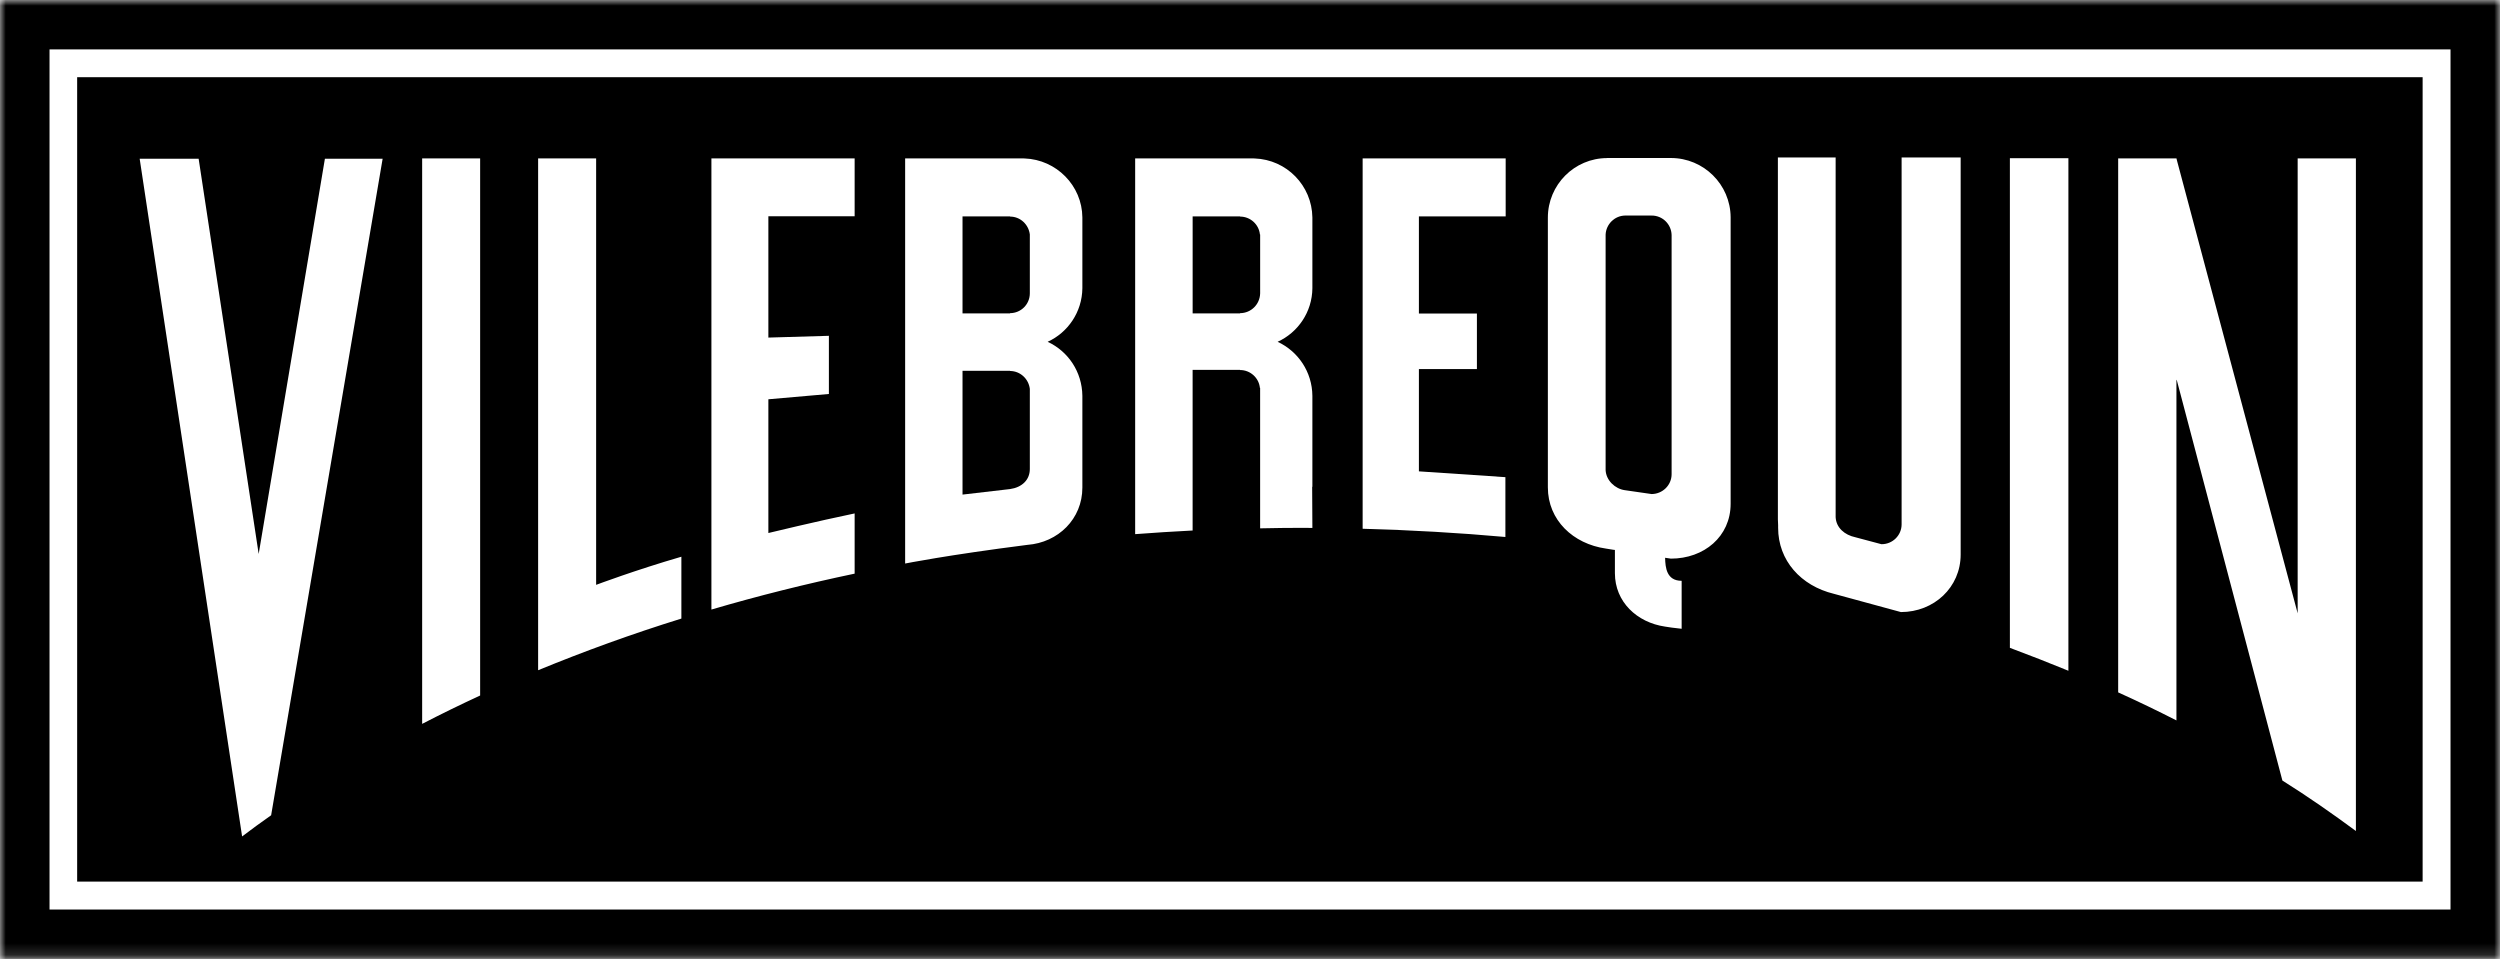 <?xml version="1.0" encoding="UTF-8"?>
<svg xmlns="http://www.w3.org/2000/svg" width="216" height="83" viewBox="0 0 216 83" fill="none">
  <mask id="mask0_168_104" style="mask-type:luminance" maskUnits="userSpaceOnUse" x="0" y="0" width="216" height="83">
    <path d="M216 0H0V82.849H216V0Z" fill="white"></path>
  </mask>
  <g mask="url(#mask0_168_104)">
    <path d="M211.725 4.269C211.725 8.194 211.725 74.656 211.725 78.584C207.598 78.584 8.404 78.584 4.279 78.584C4.279 74.656 4.279 8.194 4.279 4.269C8.404 4.269 207.598 4.269 211.725 4.269ZM0 0V82.85H216V0" fill="black"></path>
  </g>
  <path d="M87.27 32.053V32.039H83.162V42.733L87.27 42.255C88.285 42.114 88.977 41.47 88.977 40.524V33.597C88.869 32.735 88.157 32.059 87.27 32.053Z" fill="black"></path>
  <path d="M87.27 18.713V18.698H83.162V27.075H87.27V27.057C88.22 27.052 88.977 26.286 88.977 25.342V20.257C88.869 19.394 88.157 18.713 87.27 18.713Z" fill="black"></path>
  <path d="M142.7 18.623C142.677 18.623 142.657 18.63 142.633 18.63V18.623H140.409C139.502 18.639 138.766 19.371 138.725 20.269V40.193V40.617C138.766 41.506 139.545 42.237 140.385 42.352L142.7 42.686C143.651 42.679 144.427 41.916 144.427 40.97V20.308C144.404 19.377 143.651 18.623 142.7 18.623Z" fill="black"></path>
  <path d="M107.145 18.713V18.698H103.044V27.075H107.145V27.057C108.104 27.052 108.857 26.286 108.877 25.342V20.257H108.857C108.773 19.394 108.033 18.713 107.145 18.713Z" fill="black"></path>
  <path d="M203.55 71.798C201.517 70.298 199.425 68.836 197.199 67.439L188.066 32.809V32.877L188.044 32.801V62.244C186.399 61.404 184.737 60.603 183.01 59.822V13.685H188.044L188.066 13.748V13.778L198.518 52.992V13.685H203.55V71.798ZM178.71 57.954C177.05 57.271 175.357 56.611 173.654 55.973V13.667H178.71V57.954ZM169.401 47.91C169.401 50.752 167.09 52.883 164.239 52.883L158.45 51.306C155.596 50.614 153.63 48.428 153.63 45.601V45.378L153.609 44.872V13.605H158.599V44.681C158.645 45.601 159.378 46.222 160.305 46.419L162.553 47.018V47.011L162.575 47.018C163.529 47.018 164.299 46.246 164.299 45.304V13.605H168.123H169.401V47.91ZM149.527 43.271V43.492C149.527 43.505 149.527 43.51 149.527 43.522C149.527 46.365 147.221 48.266 144.365 48.266L143.866 48.192V48.227C143.89 49.012 143.979 50.182 145.294 50.182V54.326L144.43 54.224L143.866 54.139C141.429 53.784 139.528 51.996 139.528 49.526V47.515L139.379 47.498L138.749 47.396C135.922 46.994 133.735 44.941 133.735 42.108V41.882V18.807C133.735 15.963 136.026 13.667 138.851 13.658V13.652H144.365C147.197 13.652 149.508 15.938 149.527 18.77V43.271ZM130.09 18.697H122.593V27.088H127.605V31.89H122.593V40.725L130.066 41.227V46.395C126.028 46.033 121.901 45.797 117.732 45.684V13.685H130.09V18.697ZM113.39 24.905C113.371 26.965 112.138 28.733 110.387 29.531C112.156 30.355 113.371 32.126 113.39 34.201V42.06H113.371C113.371 42.075 113.39 44.191 113.39 45.614C113.11 45.614 112.826 45.605 112.553 45.605C111.32 45.605 110.088 45.623 108.875 45.649V33.514H108.855C108.771 32.651 108.031 31.971 107.143 31.971V31.957H103.042V45.836C101.38 45.922 99.721 46.024 98.078 46.15V13.685C98.078 13.685 106.976 13.685 108.228 13.685C108.294 13.685 108.356 13.691 108.406 13.691C111.168 13.793 113.347 16.029 113.39 18.785V24.905ZM93.517 24.905C93.493 26.965 92.265 28.733 90.518 29.531C92.291 30.355 93.493 32.126 93.517 34.201V42.06C93.517 42.086 93.517 42.108 93.517 42.13C93.517 44.837 91.425 46.877 88.763 47.077C81.836 47.96 78.204 48.689 78.204 48.689V13.685C78.204 13.685 87.105 13.685 88.355 13.685C88.42 13.685 88.485 13.691 88.533 13.691C91.269 13.793 93.493 16.029 93.517 18.785V24.905ZM73.841 18.684H66.387V29.167L71.616 29.014V34.04L66.387 34.498V46.053C66.387 46.053 70.644 45.022 73.841 44.36V49.563C69.605 50.453 65.46 51.492 61.466 52.666V13.685H73.841V18.684ZM58.871 53.445C54.568 54.78 50.45 56.281 46.494 57.908V13.685H51.506V50.531C51.506 50.531 54.872 49.262 58.871 48.101V53.445ZM41.484 60.092C39.778 60.881 38.097 61.702 36.474 62.543V13.685H41.484V60.092ZM23.426 70.439C22.563 71.04 21.742 71.648 20.918 72.269L12.067 13.712H17.162L22.35 47.864L28.072 13.712H33.06L23.426 70.439ZM6.666 6.672V76.17H209.315V6.672H6.666Z" fill="black"></path>
</svg>
